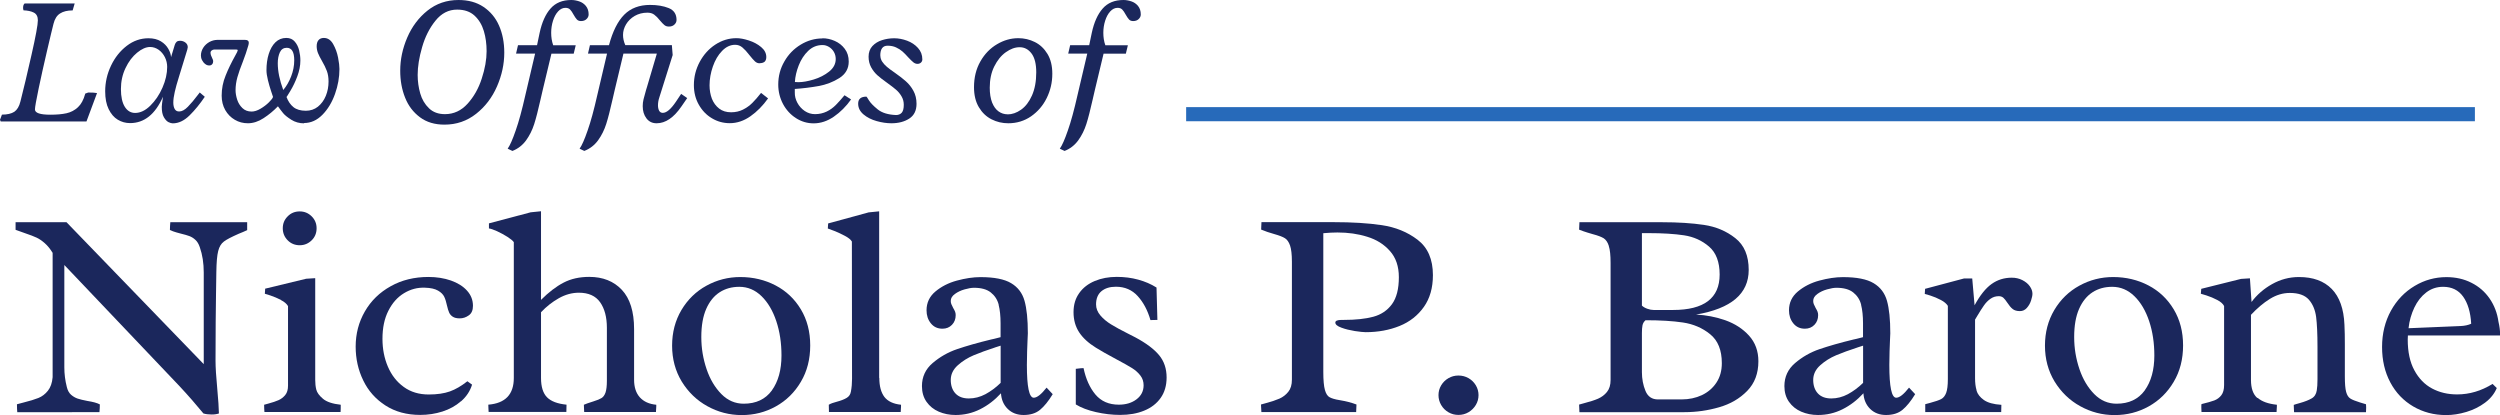 <?xml version="1.0" encoding="UTF-8"?>
<svg id="Layer_2" data-name="Layer 2" xmlns="http://www.w3.org/2000/svg" viewBox="0 0 309.7 51.41">
  <defs>
    <style>
      .cls-1 {
        fill: #1b275c;
      }

      .cls-2 {
        fill: #276aba;
      }
    </style>
  </defs>
  <g id="Layer_1-2" data-name="Layer 1">
    <g>
      <g>
        <path class="cls-1" d="m10.55,11.6c.23-.09.36-.14.38-.14.49,0,.85.02,1.09.07l-1.31,3.52H.09l-.09-.21.24-.64c.66,0,1.17-.12,1.53-.35.35-.24.61-.66.76-1.28.39-1.51.84-3.43,1.37-5.76.53-2.33.79-3.76.79-4.29,0-.47-.17-.79-.5-.96s-.76-.26-1.28-.28c0-.02-.02-.07-.03-.13-.02-.07-.02-.13-.02-.19,0-.24.06-.42.19-.53h6.2l-.25.86c-.66,0-1.18.13-1.56.38-.39.24-.66.67-.81,1.27-.15.57-.41,1.68-.8,3.34-.39,1.66-.73,3.21-1.04,4.67-.3,1.45-.46,2.32-.46,2.61,0,.43.63.65,1.9.65.8,0,1.47-.06,2.01-.18.54-.12,1.01-.37,1.41-.74.4-.37.7-.92.9-1.65v-.02Z"/>
        <path class="cls-1" d="m24.75,11.46l.62.53c-.59.87-1.21,1.64-1.88,2.3-.67.66-1.36.99-2.09.99-.15,0-.32-.05-.53-.15-.2-.1-.39-.3-.57-.61s-.26-.73-.26-1.29c0-.14.05-.55.15-1.24-.96,2.17-2.32,3.26-4.08,3.26-.55,0-1.05-.14-1.52-.42-.47-.28-.84-.72-1.13-1.31s-.43-1.33-.43-2.21c0-1.1.24-2.16.72-3.17.48-1.01,1.13-1.83,1.95-2.46.82-.63,1.72-.94,2.69-.94.62,0,1.13.13,1.54.38.41.25.71.56.92.93.21.36.32.71.34,1.03l.46-1.52c.05-.16.13-.29.23-.38.1-.09.24-.13.41-.13.27,0,.5.08.69.23.19.15.28.34.28.57,0,.05-.02.15-.06.3l-1.06,3.46c-.21.66-.37,1.25-.49,1.77-.12.52-.18.96-.18,1.34,0,.32.06.58.17.78.11.2.29.31.55.31.34,0,.7-.19,1.08-.58.38-.39.8-.88,1.24-1.47l.22-.29Zm-4.04-3.16c0-.42-.09-.83-.28-1.21-.19-.38-.45-.69-.77-.92-.33-.23-.68-.35-1.07-.35-.5,0-1.04.24-1.61.71-.57.47-1.05,1.1-1.43,1.9-.38.8-.57,1.66-.57,2.6s.16,1.69.48,2.2c.32.51.75.76,1.28.76.64,0,1.27-.3,1.88-.9s1.12-1.34,1.51-2.24c.39-.89.58-1.75.58-2.56Z"/>
        <path class="cls-1" d="m37.69,15.28c-.6,0-1.14-.15-1.61-.45-.47-.3-.81-.57-1.01-.82-.2-.25-.42-.53-.64-.84-.54.56-1.13,1.05-1.78,1.47-.64.42-1.29.63-1.94.63-.59,0-1.13-.14-1.62-.43-.5-.29-.89-.69-1.19-1.21-.29-.52-.44-1.11-.44-1.78,0-.86.16-1.69.49-2.49.32-.81.72-1.62,1.18-2.45.22-.38.32-.6.32-.67s-.05-.1-.15-.1h-2.78c-.1,0-.2.04-.29.11-.1.07-.15.17-.15.28,0,.19.07.41.2.66.08.17.13.29.13.37,0,.17-.04.3-.13.4-.08.1-.2.15-.36.15-.19,0-.36-.06-.51-.19-.16-.12-.28-.28-.38-.47s-.14-.38-.14-.57c0-.35.1-.67.29-.97.19-.3.45-.53.76-.71.32-.17.65-.26,1-.26h3.41c.32,0,.47.12.47.35,0,.1-.02.22-.06.35-.04.13-.07.23-.09.29-.09.35-.29.92-.59,1.72-.29.73-.52,1.37-.67,1.91s-.23,1.08-.23,1.61c0,.37.07.76.2,1.17.13.41.35.76.65,1.05.3.29.68.43,1.14.43.34,0,.71-.12,1.1-.35s.75-.5,1.05-.8.47-.52.5-.67c-.04-.11-.12-.36-.25-.75-.13-.39-.26-.83-.38-1.32-.12-.49-.18-.89-.18-1.23,0-.73.09-1.4.28-2.01.19-.6.46-1.09.83-1.45.37-.36.82-.54,1.34-.54.45,0,.8.15,1.06.46.26.3.44.67.54,1.09.1.42.15.84.15,1.25,0,.64-.13,1.29-.38,1.96-.25.67-.54,1.27-.86,1.8-.32.54-.48.78-.48.75.2.54.49.96.86,1.26.37.3.89.45,1.54.45.57,0,1.07-.17,1.49-.5.42-.34.75-.78.98-1.34s.34-1.15.34-1.79c0-.49-.07-.93-.21-1.3s-.34-.79-.61-1.25c-.22-.39-.39-.71-.49-.97-.1-.26-.16-.54-.16-.84,0-.32.07-.57.22-.75s.37-.28.66-.28c.49,0,.87.25,1.16.76s.49,1.06.61,1.67c.12.61.17,1.08.17,1.42,0,1.02-.18,2.05-.55,3.09s-.89,1.9-1.56,2.58c-.67.68-1.43,1.02-2.28,1.02Zm-2.6-4.13c.39-.46.71-1.01.97-1.67.26-.66.39-1.33.39-2.02,0-1.03-.31-1.54-.93-1.54-.39,0-.68.19-.85.56s-.26.82-.26,1.35c0,1,.23,2.11.68,3.32Z"/>
        <path class="cls-1" d="m49.58,8.75c0-1.38.29-2.75.87-4.1.58-1.35,1.42-2.47,2.51-3.34,1.09-.87,2.38-1.31,3.84-1.31,1.21,0,2.24.28,3.09.85.85.57,1.5,1.34,1.93,2.32s.65,2.1.65,3.35c0,1.41-.3,2.8-.9,4.18-.6,1.38-1.46,2.51-2.59,3.4-1.13.89-2.43,1.34-3.92,1.34-1.2,0-2.21-.3-3.03-.91s-1.44-1.41-1.84-2.42c-.41-1.01-.61-2.13-.61-3.35Zm2.16.52c0,.81.11,1.58.32,2.31s.57,1.34,1.08,1.83c.5.49,1.17.73,1.98.73,1.09,0,2.02-.43,2.8-1.29.78-.86,1.37-1.9,1.76-3.12.4-1.22.6-2.35.6-3.39,0-.89-.11-1.72-.34-2.49s-.61-1.41-1.15-1.91c-.54-.5-1.26-.75-2.16-.75-1.06,0-1.95.46-2.69,1.38s-1.29,2.01-1.65,3.28c-.37,1.27-.55,2.42-.55,3.44Z"/>
        <path class="cls-1" d="m63.48,18.7l-.59-.28c.28-.39.61-1.14.99-2.24.39-1.1.79-2.57,1.2-4.39l1.21-5.15h-2.36l.24-1.04h2.36l.32-1.53c.28-1.3.73-2.31,1.35-3.01.62-.71,1.48-1.06,2.58-1.06.32,0,.64.06.97.17.33.11.61.3.83.57s.34.62.34,1.05c0,.22-.09.41-.26.57-.17.17-.4.25-.69.25-.22,0-.39-.07-.51-.2s-.26-.33-.41-.6c-.15-.28-.29-.49-.43-.63-.14-.14-.33-.21-.57-.21-.34,0-.64.15-.91.44-.27.29-.48.68-.63,1.15s-.23.97-.23,1.5c0,.56.08,1.07.25,1.55h2.79l-.25,1.04h-2.76l-1.08,4.51c-.12.52-.21.91-.27,1.17-.29,1.27-.54,2.28-.78,3.03-.24.75-.57,1.42-1.01,2.03-.44.6-1.01,1.05-1.72,1.32Z"/>
        <path class="cls-1" d="m72.39,18.7l-.59-.28c.28-.39.61-1.14.99-2.24.39-1.1.79-2.57,1.2-4.39l1.21-5.15h-2.36l.24-1.04h2.36c.46-1.73,1.1-2.99,1.9-3.79s1.87-1.2,3.19-1.2c.9,0,1.66.13,2.31.39.64.26.97.75.97,1.47,0,.22-.09.41-.26.57-.17.17-.4.25-.69.25-.22,0-.4-.06-.55-.18-.15-.12-.33-.31-.55-.57-.25-.32-.49-.56-.71-.72-.22-.17-.51-.25-.86-.25-.58,0-1.1.14-1.56.4-.46.27-.82.62-1.07,1.04-.25.42-.38.86-.38,1.32,0,.4.09.82.28,1.26h5.77l.1,1.23-1.65,5.24c-.12.35-.17.69-.17.99,0,.26.05.48.14.66.1.18.25.27.46.27.46,0,1-.46,1.61-1.36l.66-.99.75.52-.71,1.03c-.96,1.4-1.98,2.09-3.08,2.09-.53,0-.95-.2-1.26-.61s-.46-.91-.46-1.51c0-.29.03-.57.1-.85.07-.28.17-.66.31-1.14l.12-.39,1.22-4.13h-4.14l-1.08,4.51c-.12.52-.21.91-.27,1.17-.29,1.27-.54,2.28-.78,3.03-.24.75-.57,1.42-1.01,2.03-.44.6-1.01,1.05-1.72,1.32Z"/>
        <path class="cls-1" d="m94.09,7.84c-.21,0-.4-.08-.57-.24-.17-.16-.4-.42-.67-.76-.32-.42-.62-.74-.88-.96-.26-.22-.56-.33-.9-.33-.59,0-1.13.25-1.62.76-.49.5-.87,1.15-1.14,1.93-.27.78-.41,1.56-.41,2.33,0,.6.1,1.15.29,1.66.2.5.5.91.9,1.22.4.31.89.46,1.48.46.54,0,1.03-.11,1.47-.33s.83-.5,1.16-.83c.33-.33.69-.74,1.08-1.24l.87.68c-.64.9-1.37,1.64-2.18,2.21-.81.57-1.67.86-2.56.86-.8,0-1.54-.2-2.22-.61-.68-.4-1.22-.97-1.62-1.68-.41-.72-.61-1.53-.61-2.43,0-1.02.24-1.97.72-2.87.48-.89,1.12-1.61,1.93-2.14.81-.53,1.68-.8,2.62-.8.43,0,.94.09,1.53.28s1.1.46,1.53.82c.43.36.64.77.64,1.24,0,.25-.07.44-.2.57-.14.12-.35.19-.63.19Z"/>
        <path class="cls-1" d="m101.88,4.74c.52,0,1.03.11,1.53.33.5.22.92.55,1.24.98.33.44.49.96.49,1.58,0,.87-.39,1.55-1.16,2.04-.78.49-1.64.82-2.58.99-.95.17-1.93.29-2.94.36v.44c-.01.44.1.87.32,1.28.22.41.53.75.91,1.01.39.26.81.39,1.27.39.53,0,1.01-.11,1.45-.32s.81-.49,1.13-.81c.32-.32.68-.73,1.08-1.21l.81.52c-.62.87-1.33,1.58-2.13,2.13s-1.63.83-2.51.83c-.79,0-1.52-.22-2.19-.65s-1.21-1.02-1.6-1.75c-.39-.74-.59-1.54-.59-2.41,0-1.03.25-1.99.76-2.86.5-.88,1.18-1.57,2.02-2.08.84-.51,1.74-.77,2.69-.77Zm.01.84c-.68,0-1.27.24-1.77.72s-.89,1.08-1.17,1.79-.44,1.4-.48,2.07c.23.02.38.02.45.02.52,0,1.15-.11,1.88-.33s1.37-.55,1.91-.98c.54-.43.82-.95.82-1.56,0-.32-.08-.62-.23-.88s-.36-.47-.61-.62c-.25-.15-.51-.23-.79-.23Z"/>
        <path class="cls-1" d="m109.06,6.89c0,.27.08.52.23.75.15.23.35.44.58.64s.56.44.98.73c.57.4,1.04.76,1.39,1.08.36.32.67.71.92,1.17.25.46.38.99.38,1.6,0,.83-.3,1.44-.9,1.83s-1.34.58-2.21.58c-.58,0-1.19-.09-1.83-.27-.64-.18-1.18-.45-1.62-.82s-.67-.81-.67-1.34c0-.58.34-.87,1.03-.87.02,0,.12.16.31.47.19.31.55.68,1.08,1.11.53.43,1.29.66,2.27.7.3,0,.54-.1.71-.29.17-.2.25-.52.25-.98,0-.39-.09-.73-.28-1.05-.18-.31-.41-.59-.68-.82-.27-.23-.63-.51-1.09-.84-.51-.36-.92-.68-1.22-.95s-.56-.6-.77-.98c-.21-.39-.32-.82-.32-1.32,0-.53.16-.97.47-1.31.32-.34.72-.59,1.2-.74s.98-.23,1.5-.23,1.06.1,1.6.3c.54.2.99.5,1.35.9.36.4.54.87.54,1.42,0,.15-.06.29-.17.39-.12.11-.26.16-.43.16s-.35-.06-.51-.19c-.16-.13-.37-.33-.64-.62-.26-.29-.5-.54-.72-.73s-.48-.36-.79-.5c-.3-.14-.65-.21-1.04-.21-.61,0-.91.41-.91,1.23Z"/>
        <path class="cls-1" d="m130.36,9.15c0,1.06-.23,2.05-.69,2.99-.46.94-1.11,1.69-1.94,2.27-.83.57-1.77.86-2.82.86-.74,0-1.43-.16-2.08-.49-.65-.33-1.17-.83-1.57-1.5-.4-.67-.6-1.5-.6-2.48,0-1.2.26-2.26.79-3.19s1.21-1.63,2.06-2.13c.84-.5,1.72-.75,2.64-.75.72,0,1.41.16,2.05.48s1.16.81,1.56,1.47.6,1.48.6,2.45Zm-5.55,5.02c.57,0,1.13-.19,1.68-.58.55-.39,1-.97,1.35-1.76.35-.79.53-1.74.53-2.87,0-1.03-.19-1.81-.58-2.33s-.88-.78-1.47-.78-1.14.21-1.72.62c-.58.41-1.05,1-1.43,1.76s-.56,1.64-.56,2.64c0,.72.1,1.33.29,1.83.2.49.46.86.8,1.1.33.24.71.36,1.12.36Z"/>
        <path class="cls-1" d="m131.88,18.7l-.59-.28c.28-.39.61-1.14.99-2.24.39-1.1.79-2.57,1.2-4.39l1.21-5.15h-2.36l.24-1.04h2.36l.32-1.53c.28-1.3.73-2.31,1.35-3.01.62-.71,1.48-1.06,2.58-1.06.32,0,.64.06.97.17.33.11.61.3.83.57s.34.62.34,1.05c0,.22-.09.41-.26.57-.17.17-.4.25-.69.25-.22,0-.39-.07-.51-.2s-.26-.33-.41-.6c-.15-.28-.29-.49-.43-.63-.14-.14-.33-.21-.57-.21-.34,0-.64.15-.91.44-.27.29-.48.68-.63,1.15s-.23.97-.23,1.5c0,.56.08,1.07.25,1.55h2.79l-.25,1.04h-2.76l-1.08,4.51c-.12.52-.21.91-.27,1.17-.29,1.27-.54,2.28-.78,3.03-.24.75-.57,1.42-1.01,2.03-.44.6-1.01,1.05-1.72,1.32Z"/>
        <path class="cls-1" d="m6.53,31.34c-.31-.51-.64-.91-.98-1.21-.34-.3-.67-.53-1.01-.69-.34-.16-.79-.33-1.35-.52-.54-.18-.96-.33-1.26-.45v-.94h6.31l17,17.58v-11.36c0-1.14-.16-2.19-.49-3.13-.13-.39-.31-.69-.54-.9-.23-.22-.48-.37-.74-.47-.26-.1-.62-.2-1.07-.31-.07-.02-.26-.08-.55-.15-.29-.08-.56-.18-.8-.3,0-.31.02-.63.05-.96h9.52v.98c-.34.16-.69.31-1.05.45-.88.39-1.49.7-1.83.96-.34.25-.58.65-.71,1.18-.14.54-.21,1.41-.23,2.63,0,.61-.01,1.52-.04,2.73-.01.92-.02,2.06-.04,3.42-.01,1.37-.02,2.97-.02,4.8,0,.79.07,1.98.22,3.54.12,1.33.19,2.32.2,3-.23.08-.52.13-.89.13-.39,0-.73-.04-1.03-.13-.87-1.06-1.85-2.19-2.96-3.38l-14.27-15.01v12.68c0,.81.1,1.62.31,2.44.1.41.27.73.52.95.25.22.53.38.82.48.29.1.7.19,1.2.29.7.11,1.22.25,1.55.43,0,.31-.02.63-.05.96H2.14c-.02-.22-.04-.54-.04-.98l.83-.22c.77-.19,1.38-.38,1.83-.56.45-.18.84-.48,1.17-.89.33-.41.53-.97.59-1.68v-15.39Z"/>
        <path class="cls-1" d="m34.81,37.16c-.43-.22-.87-.41-1.32-.56-.45-.15-.68-.22-.68-.21l.04-.63,5.08-1.23,1.12-.07v12.61c0,.42.04.82.13,1.19.09.37.37.75.83,1.14.46.39,1.2.63,2.2.74,0,.4,0,.7-.02.9h-9.43c-.02-.22-.04-.52-.04-.9l.51-.14c.53-.14.96-.29,1.28-.43s.6-.36.83-.64c.23-.28.34-.67.34-1.15v-9.86c-.16-.28-.45-.53-.88-.75Zm3.8-10.36c.41.41.61.9.61,1.48s-.2,1.09-.61,1.49c-.41.4-.9.61-1.48.61s-1.09-.2-1.49-.61c-.4-.4-.61-.9-.61-1.49s.2-1.07.61-1.48c.4-.41.9-.61,1.49-.61s1.07.21,1.48.61Z"/>
        <path class="cls-1" d="m57.1,49.71c-.65.57-1.42.99-2.29,1.27-.88.28-1.79.42-2.75.42-1.66,0-3.1-.39-4.31-1.17-1.21-.78-2.13-1.81-2.75-3.1-.63-1.29-.94-2.69-.94-4.19,0-1.59.38-3.04,1.14-4.36.76-1.32,1.83-2.36,3.2-3.12,1.37-.77,2.93-1.15,4.68-1.15,1.01,0,1.94.15,2.78.44.84.3,1.51.71,2,1.26.49.54.73,1.17.73,1.88,0,.54-.17.94-.52,1.18-.35.25-.72.37-1.12.37-.37,0-.66-.07-.87-.21-.21-.14-.35-.31-.44-.51-.09-.2-.18-.48-.26-.84-.1-.46-.21-.83-.35-1.12s-.39-.54-.77-.76-.91-.34-1.61-.36c-.93-.04-1.79.19-2.6.68-.81.49-1.45,1.21-1.94,2.18-.49.96-.73,2.12-.73,3.47,0,1.25.22,2.4.67,3.45s1.1,1.89,1.96,2.51c.86.63,1.89.94,3.1.94,1.05,0,1.92-.13,2.62-.38.7-.25,1.42-.67,2.17-1.26l.58.42c-.25.81-.71,1.49-1.36,2.06Z"/>
        <path class="cls-1" d="m79.27,49.23c.48.52,1.15.83,2.03.91,0,.18,0,.36-.02.53-.01.17-.02.3-.02.37h-8.89c0-.07,0-.2-.02-.37-.01-.17-.02-.35-.02-.53.2-.1.6-.23,1.19-.42.46-.14.79-.28,1-.41.21-.13.37-.35.49-.68.11-.33.17-.81.17-1.46v-6.56c0-1.32-.28-2.38-.84-3.17-.56-.79-1.44-1.18-2.63-1.18-.85,0-1.68.23-2.48.68-.8.45-1.54,1.03-2.21,1.74v8.15c0,1.08.25,1.88.74,2.38s1.3.81,2.42.92l-.02.9h-9.63c0-.07,0-.2-.02-.37-.01-.17-.02-.35-.02-.53,2.11-.17,3.16-1.27,3.16-3.31v-16.82c-.12-.18-.39-.4-.79-.66-.41-.26-.84-.49-1.29-.7-.45-.2-.79-.32-1-.34v-.63l5.17-1.37,1.28-.13v10.98c.95-.95,1.89-1.67,2.8-2.14.92-.48,1.98-.71,3.18-.71,1.67,0,3.02.53,4.03,1.6,1.01,1.07,1.52,2.69,1.52,4.87v6.27c0,.93.24,1.65.71,2.18Z"/>
        <path class="cls-1" d="m96.08,35.36c1.32.69,2.36,1.68,3.13,2.96.77,1.28,1.16,2.77,1.16,4.47s-.38,3.2-1.16,4.51c-.77,1.31-1.8,2.32-3.09,3.04-1.29.72-2.7,1.08-4.23,1.08s-2.94-.37-4.26-1.1c-1.33-.73-2.38-1.76-3.18-3.06-.79-1.31-1.19-2.79-1.19-4.44s.39-3.12,1.16-4.42c.77-1.29,1.8-2.3,3.1-3.01,1.29-.71,2.69-1.07,4.18-1.07,1.6,0,3.06.35,4.38,1.04Zm-.46,13c.79-1.1,1.19-2.54,1.19-4.32,0-1.54-.21-2.96-.64-4.25-.43-1.29-1.04-2.33-1.83-3.1-.79-.77-1.71-1.16-2.75-1.16-.92,0-1.73.22-2.43.67-.7.45-1.26,1.13-1.67,2.06-.41.93-.61,2.09-.61,3.49s.22,2.69.65,3.97c.43,1.27,1.05,2.3,1.84,3.1s1.72,1.19,2.76,1.19c1.53,0,2.69-.55,3.49-1.64Z"/>
        <path class="cls-1" d="m108.93,46.82c0,1.01.21,1.79.62,2.34.42.55,1.11.88,2.07.98,0,.18,0,.36-.02.54s-.02.3-.02.36h-8.89l-.02-.9c.11-.07.25-.14.42-.2.17-.06.35-.11.53-.16.53-.14.95-.3,1.25-.48.3-.17.48-.44.54-.79.1-.52.14-1.05.14-1.59l-.02-17c-.14-.24-.44-.48-.88-.71-.44-.24-.87-.43-1.29-.6-.42-.16-.69-.26-.81-.3l.04-.63,5.02-1.37,1.3-.13v20.63Z"/>
        <path class="cls-1" d="m123.72,37.75c-.16-.63-.49-1.13-.98-1.52-.49-.39-1.18-.58-2.09-.58-.31,0-.7.07-1.16.2-.46.13-.86.32-1.2.57-.34.25-.51.53-.51.86,0,.13.02.26.07.39.05.13.13.29.23.48.11.18.19.34.24.47.05.13.07.27.07.42,0,.48-.15.88-.46,1.2-.31.32-.7.48-1.18.48-.6,0-1.08-.22-1.44-.67-.36-.45-.53-.98-.53-1.61,0-.94.37-1.72,1.1-2.33.73-.61,1.62-1.07,2.66-1.35s2.01-.43,2.92-.43c1.7,0,2.97.25,3.8.75.84.5,1.39,1.23,1.66,2.19.27.96.41,2.3.41,4.02l-.04.9c-.01.27-.03.7-.05,1.32-.02.61-.03,1.18-.03,1.7,0,2.71.28,4.06.85,4.06.41,0,.94-.42,1.59-1.25l.76.81c-.53.87-1.05,1.51-1.57,1.94-.52.43-1.2.64-2.04.64-.79,0-1.45-.25-1.96-.75-.51-.5-.79-1.15-.84-1.94-.77.84-1.63,1.5-2.59,1.98-.96.48-1.97.71-3.04.71-.75,0-1.44-.14-2.07-.41-.63-.27-1.14-.68-1.52-1.22-.38-.54-.57-1.19-.57-1.95,0-1.14.44-2.1,1.32-2.85s1.89-1.34,3.04-1.73,2.54-.79,4.19-1.19c.14-.02.54-.12,1.19-.29v-1.72c0-.9-.08-1.67-.24-2.29Zm-.44,5.29c-1.04.34-1.92.66-2.66.97-.73.31-1.39.72-1.97,1.24-.58.52-.87,1.13-.87,1.82s.2,1.27.59,1.68c.39.41.94.61,1.65.61s1.4-.18,2.06-.53c.66-.36,1.29-.82,1.88-1.4v-4.61c-.18.06-.41.13-.69.22Z"/>
        <path class="cls-1" d="m142.52,39.66c-.35-1.22-.88-2.21-1.58-2.98-.7-.77-1.6-1.16-2.7-1.16-.76,0-1.36.19-1.8.56-.44.37-.66.92-.66,1.63,0,.49.18.95.54,1.37.36.42.8.79,1.33,1.11.52.32,1.21.7,2.07,1.13.21.1.51.25.92.47,1.35.72,2.33,1.46,2.95,2.21.62.75.93,1.67.93,2.76,0,1-.25,1.85-.74,2.54-.49.69-1.17,1.22-2.04,1.57-.87.36-1.86.53-2.98.53-.99,0-1.99-.12-3-.35-1.01-.23-1.84-.55-2.49-.95v-4.41c.47-.06.79-.09.96-.09.28,1.34.77,2.43,1.47,3.27.71.84,1.67,1.26,2.9,1.26.88,0,1.61-.22,2.19-.66.58-.44.88-1.02.88-1.74,0-.46-.13-.86-.4-1.21-.27-.35-.61-.66-1.03-.92-.42-.26-1.05-.62-1.9-1.07-1.13-.6-1.99-1.09-2.58-1.46-.92-.57-1.61-1.2-2.07-1.9-.46-.7-.7-1.53-.7-2.49s.24-1.72.71-2.38c.47-.66,1.11-1.15,1.92-1.49.81-.34,1.72-.51,2.73-.51.93,0,1.81.11,2.65.34.84.23,1.59.55,2.27.98l.11,4.01c-.17.01-.45.02-.85.02Z"/>
        <path class="cls-1" d="m159.81,30.41c-.15-.43-.36-.73-.63-.9-.27-.17-.71-.34-1.31-.51-.6-.17-1.15-.35-1.64-.56l.04-.92h8.96c2.26,0,4.25.12,5.94.37,1.7.25,3.18.85,4.44,1.81,1.26.96,1.9,2.42,1.9,4.38,0,1.57-.37,2.88-1.12,3.94-.75,1.06-1.75,1.85-3.01,2.36-1.26.51-2.66.77-4.2.77-.28,0-.72-.05-1.34-.14-.61-.1-1.17-.23-1.67-.42-.5-.18-.75-.39-.75-.63,0-.22.26-.33.79-.33h.27c1.46,0,2.67-.13,3.64-.39.97-.26,1.74-.78,2.31-1.55.57-.78.86-1.89.86-3.35,0-1.34-.37-2.42-1.1-3.24-.73-.83-1.67-1.42-2.82-1.77-1.14-.36-2.37-.53-3.69-.53-.53,0-1.11.03-1.75.09v17.2c0,1.02.07,1.76.2,2.22.13.46.32.76.58.9.25.14.67.27,1.25.36.78.13,1.48.31,2.08.54l-.04.94h-11.74l-.05-.94.58-.16c.71-.19,1.28-.38,1.71-.57.43-.19.79-.47,1.09-.84.3-.37.45-.87.45-1.5v-14.62c0-.9-.08-1.57-.23-2.01Z"/>
        <path class="cls-1" d="m182.83,50.16c-.22.37-.52.67-.9.9-.38.23-.8.34-1.26.34s-.86-.11-1.24-.33c-.38-.22-.68-.52-.9-.9-.22-.38-.33-.79-.33-1.22s.11-.84.33-1.21c.22-.37.52-.67.9-.89.38-.22.79-.33,1.24-.33s.88.11,1.26.33c.38.22.68.52.9.89.22.37.33.78.33,1.21s-.11.84-.33,1.21Z"/>
        <path class="cls-1" d="m199.3,30.46c-.14-.45-.36-.76-.63-.94-.28-.17-.73-.35-1.35-.51-.08-.02-.3-.09-.64-.19-.34-.1-.7-.23-1.06-.37l.04-.92h10.26c1.95,0,3.67.11,5.16.33,1.49.22,2.79.77,3.89,1.64,1.11.87,1.66,2.18,1.66,3.94,0,2.95-2.17,4.79-6.52,5.53,1.25.06,2.47.3,3.64.71,1.17.42,2.15,1.05,2.92,1.9.77.85,1.16,1.91,1.16,3.17,0,1.51-.46,2.73-1.39,3.68-.93.95-2.08,1.62-3.47,2.02-1.38.4-2.82.61-4.3.61h-13.01l-.04-.94.65-.18c.7-.18,1.26-.36,1.7-.55.43-.19.8-.46,1.1-.83.3-.37.45-.86.45-1.49v-14.49c0-.95-.07-1.65-.22-2.1Zm4.77,7.79c.28.1.54.15.78.15h2.4c3.85,0,5.78-1.46,5.78-4.39,0-1.55-.44-2.71-1.31-3.46-.87-.75-1.91-1.22-3.1-1.4s-2.66-.27-4.39-.27h-.83v8.98c.17.16.39.29.67.39Zm-.67,7.85c0,.84.15,1.62.44,2.32.29.71.81,1.06,1.54,1.06h2.93c.93,0,1.77-.18,2.52-.53.75-.36,1.35-.87,1.8-1.55.45-.68.67-1.48.67-2.41,0-1.61-.48-2.81-1.45-3.59-.96-.78-2.09-1.26-3.37-1.45-1.28-.19-2.83-.28-4.63-.28-.21.18-.33.39-.38.64-.05.25-.07.56-.07.95v4.84Z"/>
        <path class="cls-1" d="m230.56,37.75c-.16-.63-.49-1.13-.98-1.52-.49-.39-1.18-.58-2.09-.58-.31,0-.7.07-1.16.2-.46.13-.86.32-1.2.57-.34.25-.51.53-.51.86,0,.13.02.26.07.39.05.13.13.29.23.48.11.18.19.34.24.47.05.13.07.27.07.42,0,.48-.15.88-.46,1.2-.31.32-.7.48-1.18.48-.6,0-1.08-.22-1.44-.67-.36-.45-.53-.98-.53-1.61,0-.94.37-1.72,1.1-2.33.73-.61,1.62-1.07,2.66-1.35s2.01-.43,2.92-.43c1.7,0,2.97.25,3.8.75.84.5,1.39,1.23,1.66,2.19.27.96.41,2.3.41,4.02l-.04.9c-.01.27-.03.7-.05,1.32-.02.61-.03,1.18-.03,1.7,0,2.71.28,4.06.85,4.06.41,0,.94-.42,1.59-1.25l.76.81c-.53.87-1.05,1.51-1.57,1.94-.52.43-1.2.64-2.04.64-.79,0-1.45-.25-1.96-.75-.51-.5-.79-1.15-.84-1.94-.77.84-1.63,1.5-2.59,1.98-.96.48-1.97.71-3.04.71-.75,0-1.44-.14-2.07-.41-.63-.27-1.14-.68-1.52-1.22-.38-.54-.57-1.19-.57-1.95,0-1.14.44-2.1,1.32-2.85s1.89-1.34,3.04-1.73,2.54-.79,4.19-1.19c.14-.02.54-.12,1.19-.29v-1.72c0-.9-.08-1.67-.24-2.29Zm-.44,5.29c-1.04.34-1.92.66-2.66.97-.73.31-1.39.72-1.97,1.24-.58.52-.87,1.13-.87,1.82s.2,1.27.59,1.68c.39.41.94.61,1.65.61s1.4-.18,2.06-.53c.66-.36,1.29-.82,1.88-1.4v-4.61c-.18.06-.41.13-.69.22Z"/>
        <path class="cls-1" d="m244.85,48.38c.13.44.43.83.91,1.17.48.34,1.21.54,2.17.6l-.02.9h-9.41c0-.1,0-.25,0-.47s0-.39,0-.51l.6-.16c.64-.17,1.1-.33,1.37-.47s.48-.4.62-.77c.14-.37.21-.93.21-1.69v-9.09c-.16-.26-.45-.51-.87-.73-.42-.22-.86-.41-1.31-.55-.45-.14-.68-.21-.68-.2l.04-.63,4.81-1.28h1.03l.29,3.32c.67-1.24,1.38-2.12,2.11-2.64.73-.52,1.56-.78,2.5-.78.48,0,.92.1,1.31.3.39.2.7.45.92.76.22.31.33.62.33.93,0,.21-.06.48-.17.83-.11.35-.29.66-.52.92-.24.27-.52.4-.86.4-.39,0-.69-.09-.9-.26-.22-.17-.44-.44-.67-.79-.17-.26-.33-.46-.48-.6-.15-.13-.34-.2-.57-.2-.39,0-.73.11-1.04.33-.31.22-.58.5-.8.82-.23.33-.51.76-.83,1.3l-.27.45v7.26c0,.57.06,1.07.19,1.51Z"/>
        <path class="cls-1" d="m266.15,35.36c1.32.69,2.36,1.68,3.13,2.96.77,1.28,1.16,2.77,1.16,4.47s-.38,3.2-1.16,4.51c-.77,1.31-1.8,2.32-3.09,3.04-1.29.72-2.7,1.08-4.23,1.08s-2.94-.37-4.26-1.1c-1.33-.73-2.38-1.76-3.18-3.06-.79-1.31-1.19-2.79-1.19-4.44s.39-3.12,1.16-4.42c.77-1.29,1.8-2.3,3.1-3.01,1.29-.71,2.69-1.07,4.18-1.07,1.6,0,3.06.35,4.38,1.04Zm-.46,13c.79-1.1,1.19-2.54,1.19-4.32,0-1.54-.21-2.96-.64-4.25-.43-1.29-1.04-2.33-1.83-3.1-.79-.77-1.71-1.16-2.75-1.16-.92,0-1.73.22-2.43.67-.7.45-1.26,1.13-1.67,2.06-.41.93-.61,2.09-.61,3.49s.22,2.69.65,3.97c.43,1.27,1.05,2.3,1.84,3.1s1.72,1.19,2.76,1.19c1.53,0,2.69-.55,3.49-1.64Z"/>
        <path class="cls-1" d="m279.67,49.28c.52.46,1.32.75,2.39.86,0,.18,0,.36-.02.54s-.02.3-.02.36h-9.3l-.02-.58c0-.19,0-.33.02-.4.7-.17,1.23-.32,1.58-.45.35-.13.65-.35.88-.65.23-.3.34-.72.34-1.26v-9.79c-.14-.28-.43-.53-.85-.75-.42-.22-.86-.41-1.33-.56-.46-.15-.7-.22-.7-.21l.05-.61,4.93-1.23,1.1-.07.2,2.93c.66-.89,1.51-1.63,2.54-2.21,1.03-.58,2.14-.88,3.33-.88,1.75,0,3.1.49,4.07,1.48.96.99,1.49,2.46,1.57,4.43.04.77.05,1.56.05,2.37v4.03c0,.88.05,1.52.16,1.92.11.4.28.67.52.82.23.15.63.31,1.18.48l.76.23c.01.07.02.21.02.4l-.02.58h-8.91c0-.07,0-.2-.02-.37-.01-.17-.02-.35-.02-.53.08-.04.33-.11.72-.22.64-.18,1.13-.37,1.49-.58.36-.2.57-.54.64-.99.06-.35.09-.81.09-1.39v-4.03c0-1.6-.06-2.84-.17-3.7-.12-.87-.42-1.58-.9-2.13-.49-.55-1.27-.83-2.36-.83-.86,0-1.68.25-2.47.74-.79.49-1.57,1.15-2.34,1.97v8.06c0,1.04.26,1.79.79,2.25Z"/>
        <path class="cls-1" d="m298.27,42.07c0,1.52.27,2.79.82,3.8.55,1.02,1.28,1.77,2.2,2.26.92.49,1.95.73,3.1.73,1.52,0,2.98-.43,4.39-1.3l.52.51c-.29.7-.77,1.3-1.45,1.81s-1.45.89-2.31,1.15c-.86.26-1.7.39-2.5.39-1.52,0-2.88-.36-4.09-1.07-1.21-.71-2.16-1.7-2.84-2.98-.68-1.28-1.02-2.74-1.02-4.39s.37-3.17,1.1-4.49c.73-1.32,1.71-2.34,2.94-3.07,1.22-.73,2.53-1.09,3.93-1.09,1.14,0,2.18.23,3.1.7.92.46,1.67,1.11,2.25,1.95.58.84.95,1.8,1.1,2.88.13.55.2,1.07.2,1.54v.16h-11.42c-.01.12-.02.3-.02.52Zm7.86-1.97c-.08-1.43-.42-2.55-1-3.36-.58-.81-1.41-1.21-2.48-1.21-.78,0-1.48.23-2.09.7s-1.1,1.09-1.47,1.87c-.37.78-.62,1.63-.72,2.56l6.43-.27c.53-.02.97-.12,1.34-.29Z"/>
      </g>
      <rect class="cls-2" x="146.94" y="13.27" width="159.65" height="1.75"/>
    </g>
  </g>
</svg>